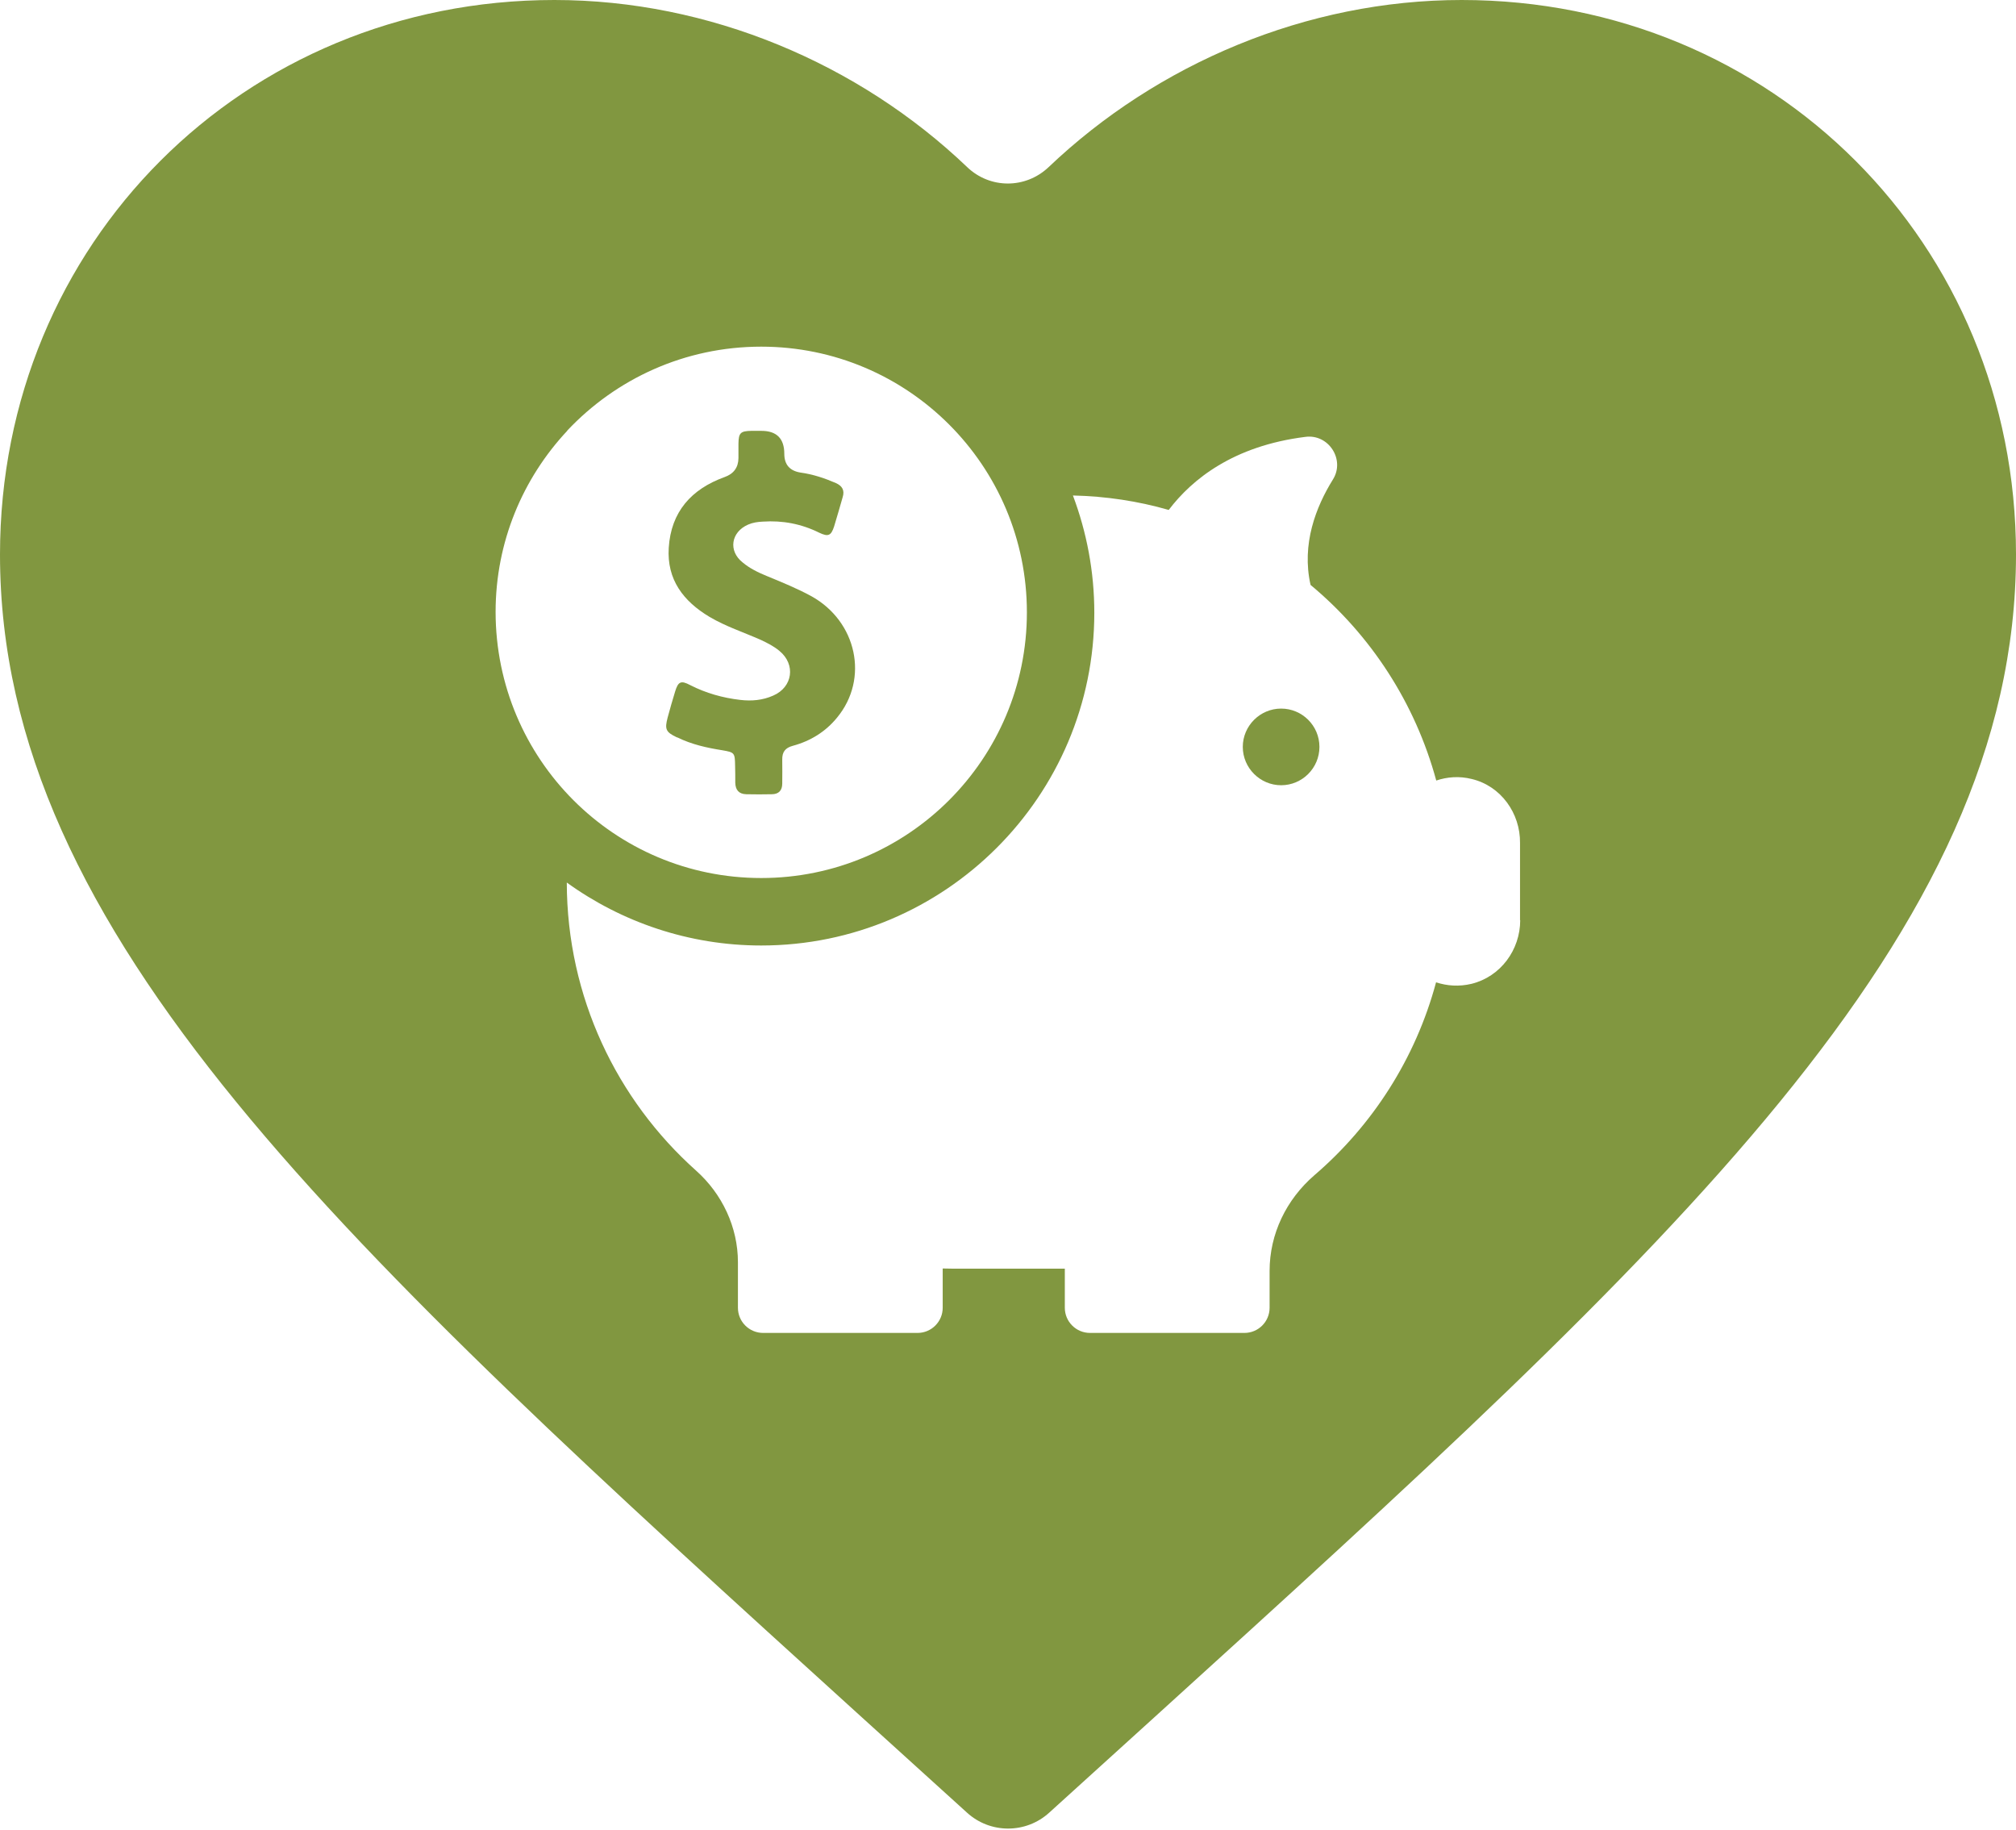 <?xml version="1.0" encoding="UTF-8"?> <svg xmlns="http://www.w3.org/2000/svg" width="54" height="49" viewBox="0 0 54 49" fill="none"><path fill-rule="evenodd" clip-rule="evenodd" d="M34.316 18.977C33.752 18.977 33.289 19.439 33.289 20.003C33.289 20.567 33.752 21.03 34.316 21.03C34.879 21.03 35.342 20.572 35.342 20.003C35.342 19.434 34.879 18.977 34.316 18.977Z" fill="#819740"></path><path fill-rule="evenodd" clip-rule="evenodd" d="M18.15 19.752C18.527 19.938 18.935 20.028 19.352 20.094C19.674 20.149 19.685 20.164 19.69 20.501C19.695 20.652 19.695 20.808 19.695 20.964C19.7 21.155 19.79 21.266 19.991 21.271C20.218 21.276 20.444 21.276 20.671 21.271C20.857 21.271 20.953 21.171 20.953 20.984C20.953 20.773 20.958 20.557 20.953 20.35C20.948 20.139 21.033 20.028 21.239 19.973C21.707 19.847 22.115 19.596 22.422 19.218C23.283 18.177 22.951 16.642 21.733 15.967C21.355 15.761 20.948 15.595 20.545 15.429C20.309 15.333 20.082 15.223 19.891 15.062C19.503 14.755 19.579 14.251 20.037 14.05C20.163 13.995 20.299 13.975 20.434 13.97C20.963 13.934 21.466 14.03 21.944 14.267C22.186 14.382 22.261 14.347 22.342 14.1C22.422 13.839 22.498 13.572 22.573 13.31C22.628 13.129 22.558 13.014 22.392 12.938C22.09 12.807 21.773 12.701 21.441 12.656C21.152 12.609 21.008 12.441 21.008 12.153C21.008 11.744 20.803 11.539 20.394 11.539H20.122C19.835 11.544 19.785 11.594 19.78 11.881V12.269C19.777 12.52 19.653 12.69 19.408 12.777C18.517 13.099 17.974 13.708 17.913 14.669C17.858 15.524 18.306 16.103 19.005 16.521C19.438 16.777 19.916 16.933 20.374 17.135C20.555 17.22 20.726 17.306 20.877 17.432C21.32 17.794 21.235 18.403 20.711 18.629C20.429 18.755 20.132 18.78 19.831 18.745C19.358 18.69 18.91 18.564 18.487 18.348C18.24 18.217 18.165 18.252 18.084 18.519C18.014 18.75 17.944 18.987 17.883 19.218C17.803 19.525 17.828 19.606 18.13 19.747" fill="#819740"></path><path fill-rule="evenodd" clip-rule="evenodd" d="M40.72 24.642C40.72 25.442 40.192 26.157 39.417 26.348C39.08 26.429 38.758 26.404 38.466 26.308C37.917 28.351 36.76 30.143 35.205 31.476C34.455 32.125 34.007 33.046 34.007 34.038V35.024C34.007 35.396 33.705 35.698 33.333 35.698H29.197C28.824 35.698 28.522 35.396 28.522 35.024V33.977H25.533C25.438 33.977 25.347 33.972 25.251 33.972V35.024C25.251 35.396 24.949 35.698 24.577 35.698H20.441C20.068 35.698 19.766 35.396 19.766 35.024V33.806C19.766 32.865 19.344 31.974 18.644 31.35C16.526 29.458 15.187 26.706 15.182 23.636C16.646 24.693 18.453 25.322 20.39 25.322C25.312 25.322 29.312 21.321 29.312 16.41C29.312 15.303 29.106 14.246 28.739 13.27C29.624 13.29 30.485 13.421 31.305 13.657C31.924 12.842 33.031 11.941 34.968 11.7C35.592 11.619 36.035 12.314 35.703 12.842C35.25 13.572 34.858 14.568 35.104 15.665C36.715 17.004 37.907 18.825 38.471 20.904C38.758 20.808 39.085 20.778 39.422 20.863C40.202 21.049 40.725 21.779 40.715 22.579V24.652L40.72 24.642ZM15.192 11.534C16.495 10.15 18.337 9.284 20.39 9.284C24.32 9.284 27.506 12.47 27.506 16.4C27.506 20.33 24.32 23.515 20.39 23.515C16.46 23.515 13.28 20.335 13.275 16.39C13.275 14.513 14.005 12.807 15.197 11.534H15.192ZM39.15 0C34.999 0 30.998 1.706 28.09 4.474C27.471 5.062 26.519 5.062 25.905 4.474C23.002 1.701 18.996 0 14.85 0C6.522 0 0 6.522 0 14.85C0 25.045 9.179 33.373 23.087 45.994L25.901 48.545C26.524 49.114 27.481 49.114 28.105 48.545L30.918 45.994C44.821 33.373 54 25.04 54 14.85C54 6.522 47.478 0 39.15 0Z" fill="#819740"></path></svg> 